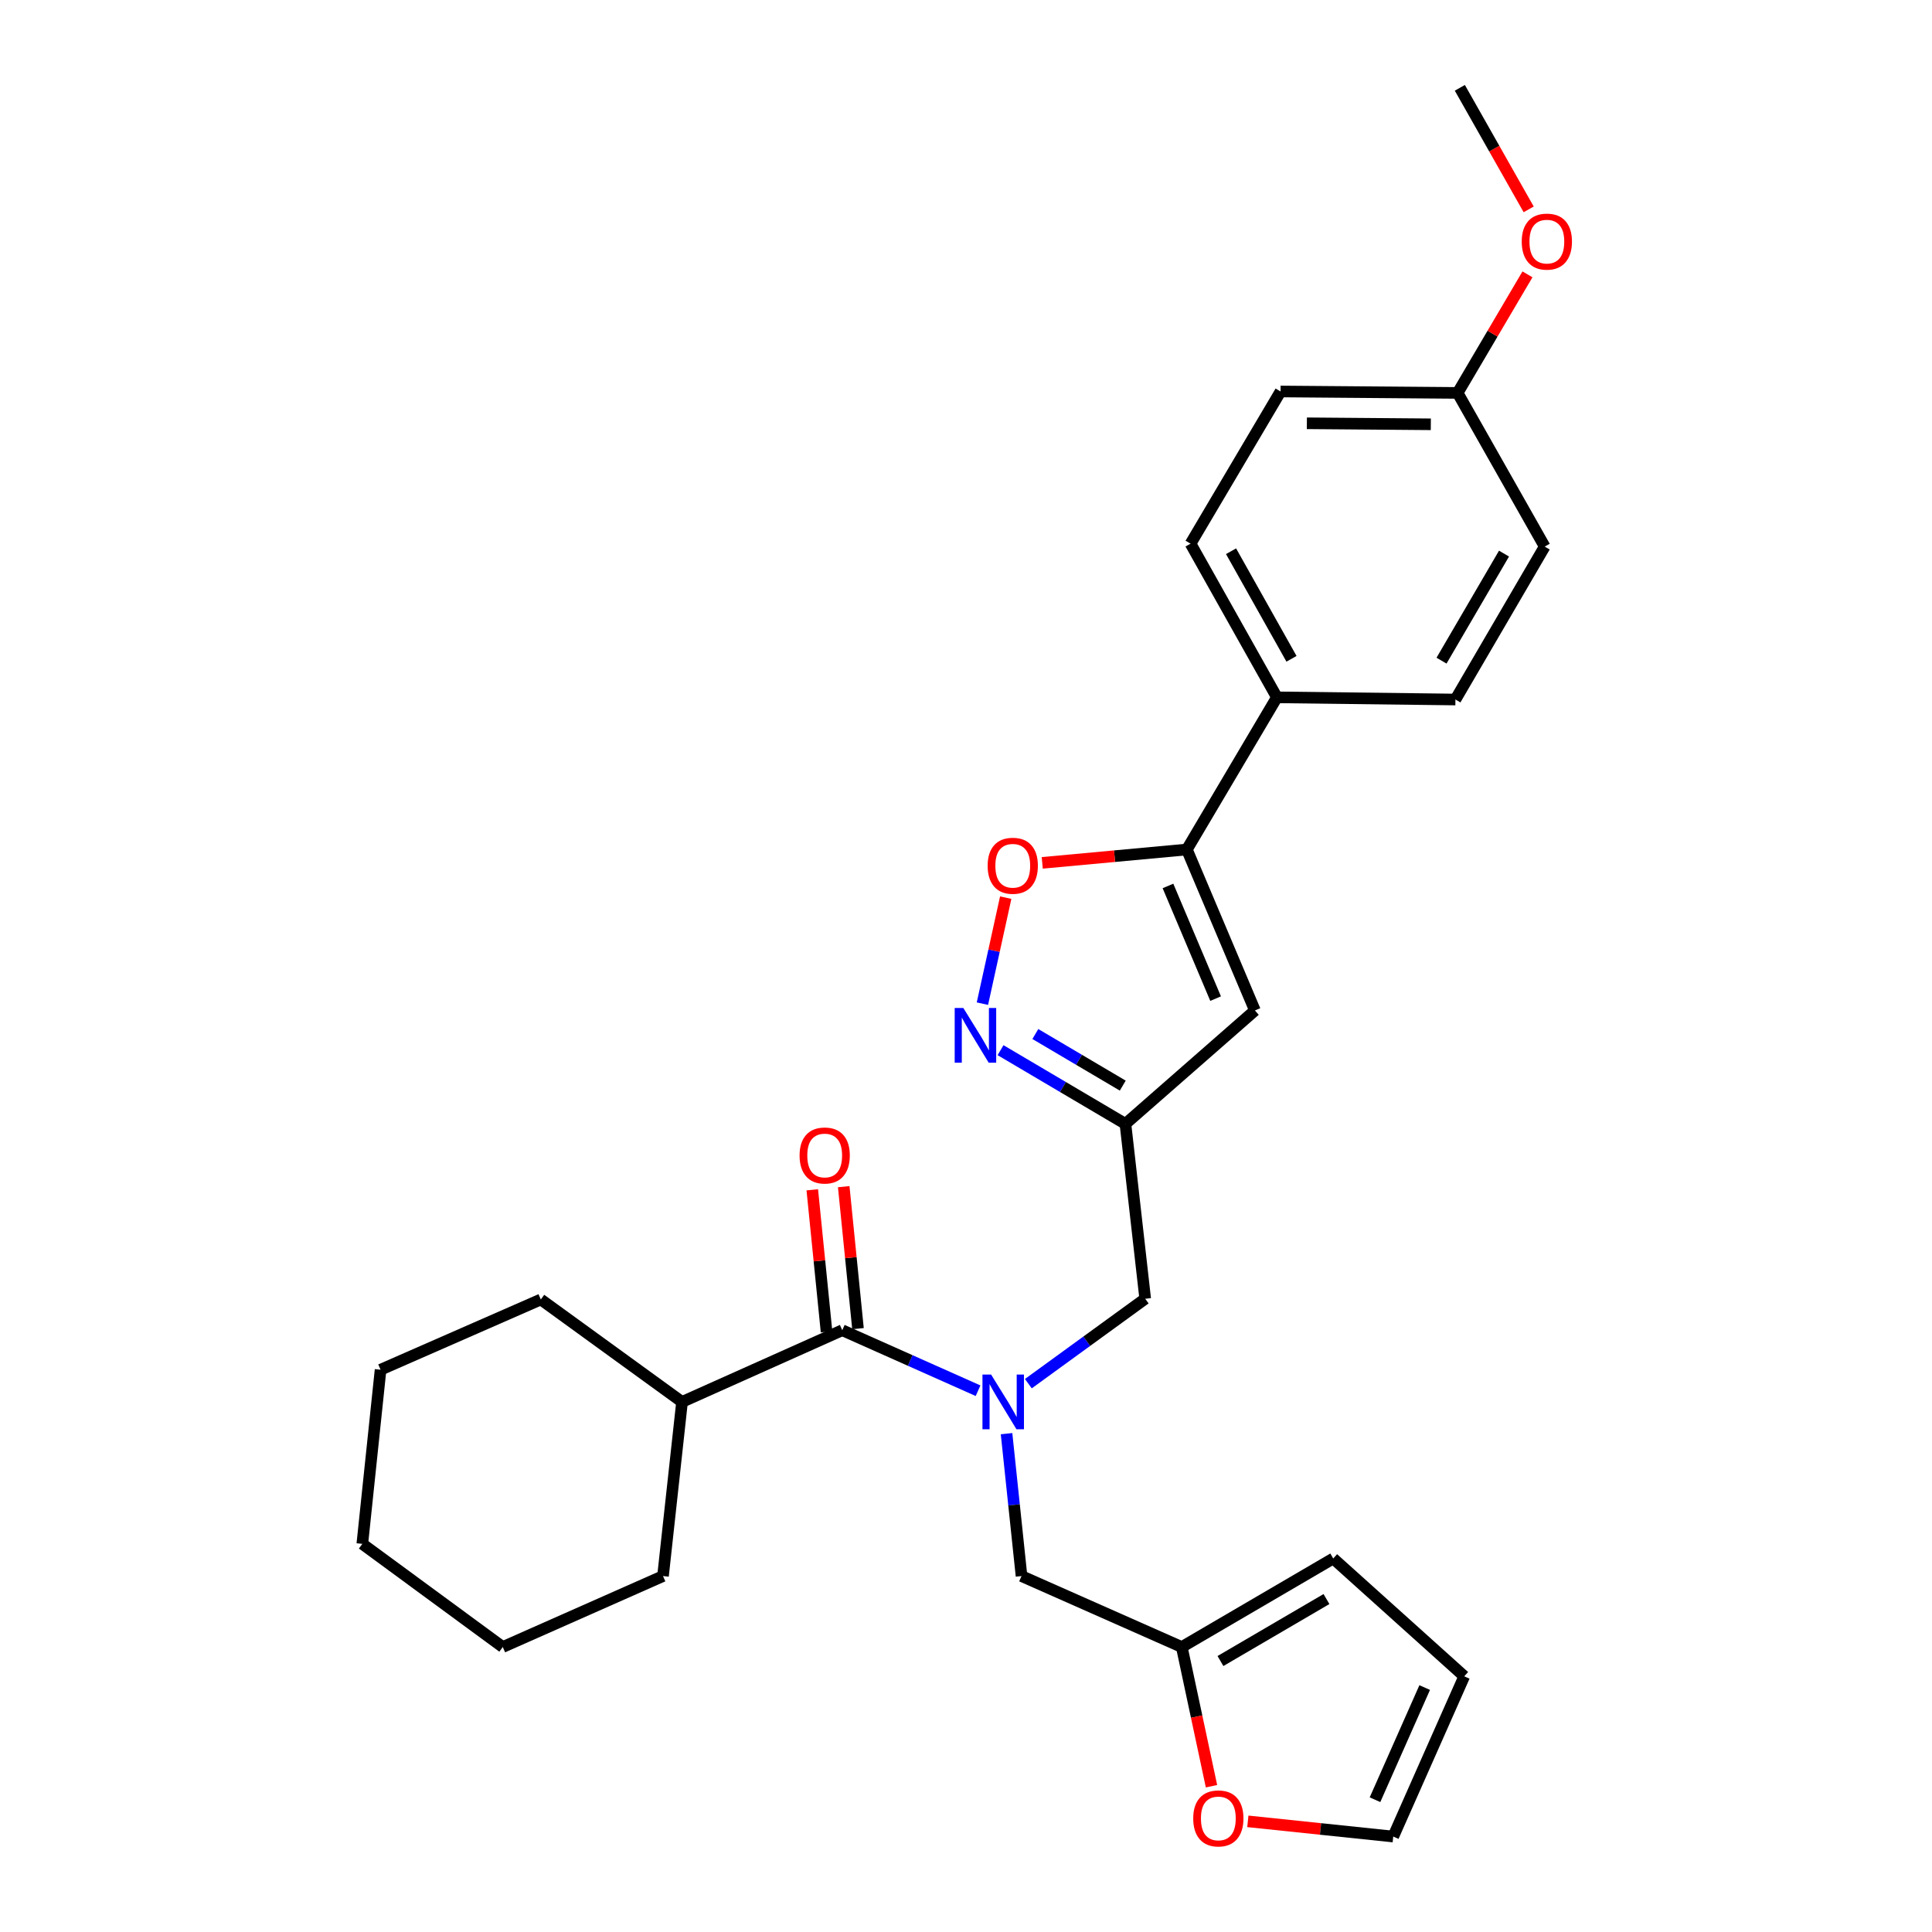 <?xml version='1.0' encoding='iso-8859-1'?>
<svg version='1.1' baseProfile='full'
              xmlns='http://www.w3.org/2000/svg'
                      xmlns:rdkit='http://www.rdkit.org/xml'
                      xmlns:xlink='http://www.w3.org/1999/xlink'
                  xml:space='preserve'
width='1000px' height='1000px' viewBox='0 0 1000 1000'>
<!-- END OF HEADER -->
<rect style='opacity:1.0;fill:#FFFFFF;stroke:none' width='1000' height='1000' x='0' y='0'> </rect>
<path class='bond-3' d='M 506.241,719.836 L 471.098,704.177' style='fill:none;fill-rule:evenodd;stroke:#0000FF;stroke-width:6px;stroke-linecap:butt;stroke-linejoin:miter;stroke-opacity:1' />
<path class='bond-3' d='M 471.098,704.177 L 435.955,688.519' style='fill:none;fill-rule:evenodd;stroke:#000000;stroke-width:6px;stroke-linecap:butt;stroke-linejoin:miter;stroke-opacity:1' />
<path class='bond-6' d='M 532.273,716.183 L 562.513,694.209' style='fill:none;fill-rule:evenodd;stroke:#0000FF;stroke-width:6px;stroke-linecap:butt;stroke-linejoin:miter;stroke-opacity:1' />
<path class='bond-6' d='M 562.513,694.209 L 592.754,672.235' style='fill:none;fill-rule:evenodd;stroke:#000000;stroke-width:6px;stroke-linecap:butt;stroke-linejoin:miter;stroke-opacity:1' />
<path class='bond-8' d='M 520.989,742.063 L 524.864,778.916' style='fill:none;fill-rule:evenodd;stroke:#0000FF;stroke-width:6px;stroke-linecap:butt;stroke-linejoin:miter;stroke-opacity:1' />
<path class='bond-8' d='M 524.864,778.916 L 528.739,815.768' style='fill:none;fill-rule:evenodd;stroke:#000000;stroke-width:6px;stroke-linecap:butt;stroke-linejoin:miter;stroke-opacity:1' />
<path class='bond-0' d='M 517.88,543.568 L 550.201,562.646' style='fill:none;fill-rule:evenodd;stroke:#0000FF;stroke-width:6px;stroke-linecap:butt;stroke-linejoin:miter;stroke-opacity:1' />
<path class='bond-0' d='M 550.201,562.646 L 582.523,581.723' style='fill:none;fill-rule:evenodd;stroke:#000000;stroke-width:6px;stroke-linecap:butt;stroke-linejoin:miter;stroke-opacity:1' />
<path class='bond-0' d='M 535.89,535.206 L 558.515,548.56' style='fill:none;fill-rule:evenodd;stroke:#0000FF;stroke-width:6px;stroke-linecap:butt;stroke-linejoin:miter;stroke-opacity:1' />
<path class='bond-0' d='M 558.515,548.56 L 581.14,561.914' style='fill:none;fill-rule:evenodd;stroke:#000000;stroke-width:6px;stroke-linecap:butt;stroke-linejoin:miter;stroke-opacity:1' />
<path class='bond-5' d='M 508.494,519.49 L 514.526,492.055' style='fill:none;fill-rule:evenodd;stroke:#0000FF;stroke-width:6px;stroke-linecap:butt;stroke-linejoin:miter;stroke-opacity:1' />
<path class='bond-5' d='M 514.526,492.055 L 520.557,464.62' style='fill:none;fill-rule:evenodd;stroke:#FF0000;stroke-width:6px;stroke-linecap:butt;stroke-linejoin:miter;stroke-opacity:1' />
<path class='bond-1' d='M 614.317,439.698 L 649.546,523.014' style='fill:none;fill-rule:evenodd;stroke:#000000;stroke-width:6px;stroke-linecap:butt;stroke-linejoin:miter;stroke-opacity:1' />
<path class='bond-1' d='M 604.537,458.565 L 629.197,516.886' style='fill:none;fill-rule:evenodd;stroke:#000000;stroke-width:6px;stroke-linecap:butt;stroke-linejoin:miter;stroke-opacity:1' />
<path class='bond-9' d='M 614.317,439.698 L 660.923,360.944' style='fill:none;fill-rule:evenodd;stroke:#000000;stroke-width:6px;stroke-linecap:butt;stroke-linejoin:miter;stroke-opacity:1' />
<path class='bond-28' d='M 614.317,439.698 L 576.892,443.159' style='fill:none;fill-rule:evenodd;stroke:#000000;stroke-width:6px;stroke-linecap:butt;stroke-linejoin:miter;stroke-opacity:1' />
<path class='bond-28' d='M 576.892,443.159 L 539.467,446.619' style='fill:none;fill-rule:evenodd;stroke:#FF0000;stroke-width:6px;stroke-linecap:butt;stroke-linejoin:miter;stroke-opacity:1' />
<path class='bond-2' d='M 649.546,523.014 L 582.523,581.723' style='fill:none;fill-rule:evenodd;stroke:#000000;stroke-width:6px;stroke-linecap:butt;stroke-linejoin:miter;stroke-opacity:1' />
<path class='bond-11' d='M 444.092,687.701 L 440.4,650.957' style='fill:none;fill-rule:evenodd;stroke:#000000;stroke-width:6px;stroke-linecap:butt;stroke-linejoin:miter;stroke-opacity:1' />
<path class='bond-11' d='M 440.4,650.957 L 436.708,614.214' style='fill:none;fill-rule:evenodd;stroke:#FF0000;stroke-width:6px;stroke-linecap:butt;stroke-linejoin:miter;stroke-opacity:1' />
<path class='bond-11' d='M 427.818,689.336 L 424.126,652.593' style='fill:none;fill-rule:evenodd;stroke:#000000;stroke-width:6px;stroke-linecap:butt;stroke-linejoin:miter;stroke-opacity:1' />
<path class='bond-11' d='M 424.126,652.593 L 420.434,615.849' style='fill:none;fill-rule:evenodd;stroke:#FF0000;stroke-width:6px;stroke-linecap:butt;stroke-linejoin:miter;stroke-opacity:1' />
<path class='bond-14' d='M 435.955,688.519 L 353.021,725.638' style='fill:none;fill-rule:evenodd;stroke:#000000;stroke-width:6px;stroke-linecap:butt;stroke-linejoin:miter;stroke-opacity:1' />
<path class='bond-4' d='M 582.523,581.723 L 592.754,672.235' style='fill:none;fill-rule:evenodd;stroke:#000000;stroke-width:6px;stroke-linecap:butt;stroke-linejoin:miter;stroke-opacity:1' />
<path class='bond-7' d='M 611.691,852.497 L 528.739,815.768' style='fill:none;fill-rule:evenodd;stroke:#000000;stroke-width:6px;stroke-linecap:butt;stroke-linejoin:miter;stroke-opacity:1' />
<path class='bond-10' d='M 611.691,852.497 L 619.38,888.52' style='fill:none;fill-rule:evenodd;stroke:#000000;stroke-width:6px;stroke-linecap:butt;stroke-linejoin:miter;stroke-opacity:1' />
<path class='bond-10' d='M 619.38,888.52 L 627.069,924.542' style='fill:none;fill-rule:evenodd;stroke:#FF0000;stroke-width:6px;stroke-linecap:butt;stroke-linejoin:miter;stroke-opacity:1' />
<path class='bond-12' d='M 611.691,852.497 L 690.082,806.673' style='fill:none;fill-rule:evenodd;stroke:#000000;stroke-width:6px;stroke-linecap:butt;stroke-linejoin:miter;stroke-opacity:1' />
<path class='bond-12' d='M 631.704,859.744 L 686.577,827.667' style='fill:none;fill-rule:evenodd;stroke:#000000;stroke-width:6px;stroke-linecap:butt;stroke-linejoin:miter;stroke-opacity:1' />
<path class='bond-16' d='M 660.923,360.944 L 616.225,281.399' style='fill:none;fill-rule:evenodd;stroke:#000000;stroke-width:6px;stroke-linecap:butt;stroke-linejoin:miter;stroke-opacity:1' />
<path class='bond-16' d='M 668.477,341 L 637.189,285.318' style='fill:none;fill-rule:evenodd;stroke:#000000;stroke-width:6px;stroke-linecap:butt;stroke-linejoin:miter;stroke-opacity:1' />
<path class='bond-17' d='M 660.923,360.944 L 753.325,362.071' style='fill:none;fill-rule:evenodd;stroke:#000000;stroke-width:6px;stroke-linecap:butt;stroke-linejoin:miter;stroke-opacity:1' />
<path class='bond-13' d='M 645.885,942.726 L 683.513,946.661' style='fill:none;fill-rule:evenodd;stroke:#FF0000;stroke-width:6px;stroke-linecap:butt;stroke-linejoin:miter;stroke-opacity:1' />
<path class='bond-13' d='M 683.513,946.661 L 721.14,950.596' style='fill:none;fill-rule:evenodd;stroke:#000000;stroke-width:6px;stroke-linecap:butt;stroke-linejoin:miter;stroke-opacity:1' />
<path class='bond-15' d='M 690.082,806.673 L 757.887,867.662' style='fill:none;fill-rule:evenodd;stroke:#000000;stroke-width:6px;stroke-linecap:butt;stroke-linejoin:miter;stroke-opacity:1' />
<path class='bond-29' d='M 721.14,950.596 L 757.887,867.662' style='fill:none;fill-rule:evenodd;stroke:#000000;stroke-width:6px;stroke-linecap:butt;stroke-linejoin:miter;stroke-opacity:1' />
<path class='bond-29' d='M 711.698,931.531 L 737.421,873.477' style='fill:none;fill-rule:evenodd;stroke:#000000;stroke-width:6px;stroke-linecap:butt;stroke-linejoin:miter;stroke-opacity:1' />
<path class='bond-22' d='M 353.021,725.638 L 343.171,815.768' style='fill:none;fill-rule:evenodd;stroke:#000000;stroke-width:6px;stroke-linecap:butt;stroke-linejoin:miter;stroke-opacity:1' />
<path class='bond-23' d='M 353.021,725.638 L 279.927,672.608' style='fill:none;fill-rule:evenodd;stroke:#000000;stroke-width:6px;stroke-linecap:butt;stroke-linejoin:miter;stroke-opacity:1' />
<path class='bond-19' d='M 616.225,281.399 L 662.813,202.627' style='fill:none;fill-rule:evenodd;stroke:#000000;stroke-width:6px;stroke-linecap:butt;stroke-linejoin:miter;stroke-opacity:1' />
<path class='bond-20' d='M 753.325,362.071 L 799.531,282.917' style='fill:none;fill-rule:evenodd;stroke:#000000;stroke-width:6px;stroke-linecap:butt;stroke-linejoin:miter;stroke-opacity:1' />
<path class='bond-20' d='M 746.13,341.952 L 778.474,286.544' style='fill:none;fill-rule:evenodd;stroke:#000000;stroke-width:6px;stroke-linecap:butt;stroke-linejoin:miter;stroke-opacity:1' />
<path class='bond-18' d='M 754.47,203.372 L 662.813,202.627' style='fill:none;fill-rule:evenodd;stroke:#000000;stroke-width:6px;stroke-linecap:butt;stroke-linejoin:miter;stroke-opacity:1' />
<path class='bond-18' d='M 740.588,219.616 L 676.428,219.094' style='fill:none;fill-rule:evenodd;stroke:#000000;stroke-width:6px;stroke-linecap:butt;stroke-linejoin:miter;stroke-opacity:1' />
<path class='bond-21' d='M 754.47,203.372 L 772.542,172.689' style='fill:none;fill-rule:evenodd;stroke:#000000;stroke-width:6px;stroke-linecap:butt;stroke-linejoin:miter;stroke-opacity:1' />
<path class='bond-21' d='M 772.542,172.689 L 790.615,142.007' style='fill:none;fill-rule:evenodd;stroke:#FF0000;stroke-width:6px;stroke-linecap:butt;stroke-linejoin:miter;stroke-opacity:1' />
<path class='bond-31' d='M 754.47,203.372 L 799.531,282.917' style='fill:none;fill-rule:evenodd;stroke:#000000;stroke-width:6px;stroke-linecap:butt;stroke-linejoin:miter;stroke-opacity:1' />
<path class='bond-24' d='M 791.243,108.367 L 773.424,76.911' style='fill:none;fill-rule:evenodd;stroke:#FF0000;stroke-width:6px;stroke-linecap:butt;stroke-linejoin:miter;stroke-opacity:1' />
<path class='bond-24' d='M 773.424,76.911 L 755.606,45.455' style='fill:none;fill-rule:evenodd;stroke:#000000;stroke-width:6px;stroke-linecap:butt;stroke-linejoin:miter;stroke-opacity:1' />
<path class='bond-25' d='M 343.171,815.768 L 260.228,852.497' style='fill:none;fill-rule:evenodd;stroke:#000000;stroke-width:6px;stroke-linecap:butt;stroke-linejoin:miter;stroke-opacity:1' />
<path class='bond-26' d='M 279.927,672.608 L 196.984,708.964' style='fill:none;fill-rule:evenodd;stroke:#000000;stroke-width:6px;stroke-linecap:butt;stroke-linejoin:miter;stroke-opacity:1' />
<path class='bond-30' d='M 260.228,852.497 L 187.534,799.112' style='fill:none;fill-rule:evenodd;stroke:#000000;stroke-width:6px;stroke-linecap:butt;stroke-linejoin:miter;stroke-opacity:1' />
<path class='bond-27' d='M 196.984,708.964 L 187.534,799.112' style='fill:none;fill-rule:evenodd;stroke:#000000;stroke-width:6px;stroke-linecap:butt;stroke-linejoin:miter;stroke-opacity:1' />
<path  class='atom-0' d='M 513.001 711.478
L 522.281 726.478
Q 523.201 727.958, 524.681 730.638
Q 526.161 733.318, 526.241 733.478
L 526.241 711.478
L 530.001 711.478
L 530.001 739.798
L 526.121 739.798
L 516.161 723.398
Q 515.001 721.478, 513.761 719.278
Q 512.561 717.078, 512.201 716.398
L 512.201 739.798
L 508.521 739.798
L 508.521 711.478
L 513.001 711.478
' fill='#0000FF'/>
<path  class='atom-1' d='M 498.626 521.739
L 507.906 536.739
Q 508.826 538.219, 510.306 540.899
Q 511.786 543.579, 511.866 543.739
L 511.866 521.739
L 515.626 521.739
L 515.626 550.059
L 511.746 550.059
L 501.786 533.659
Q 500.626 531.739, 499.386 529.539
Q 498.186 527.339, 497.826 526.659
L 497.826 550.059
L 494.146 550.059
L 494.146 521.739
L 498.626 521.739
' fill='#0000FF'/>
<path  class='atom-6' d='M 511.205 448.111
Q 511.205 441.311, 514.565 437.511
Q 517.925 433.711, 524.205 433.711
Q 530.485 433.711, 533.845 437.511
Q 537.205 441.311, 537.205 448.111
Q 537.205 454.991, 533.805 458.911
Q 530.405 462.791, 524.205 462.791
Q 517.965 462.791, 514.565 458.911
Q 511.205 455.031, 511.205 448.111
M 524.205 459.591
Q 528.525 459.591, 530.845 456.711
Q 533.205 453.791, 533.205 448.111
Q 533.205 442.551, 530.845 439.751
Q 528.525 436.911, 524.205 436.911
Q 519.885 436.911, 517.525 439.711
Q 515.205 442.511, 515.205 448.111
Q 515.205 453.831, 517.525 456.711
Q 519.885 459.591, 524.205 459.591
' fill='#FF0000'/>
<path  class='atom-11' d='M 617.609 941.208
Q 617.609 934.408, 620.969 930.608
Q 624.329 926.808, 630.609 926.808
Q 636.889 926.808, 640.249 930.608
Q 643.609 934.408, 643.609 941.208
Q 643.609 948.088, 640.209 952.008
Q 636.809 955.888, 630.609 955.888
Q 624.369 955.888, 620.969 952.008
Q 617.609 948.128, 617.609 941.208
M 630.609 952.688
Q 634.929 952.688, 637.249 949.808
Q 639.609 946.888, 639.609 941.208
Q 639.609 935.648, 637.249 932.848
Q 634.929 930.008, 630.609 930.008
Q 626.289 930.008, 623.929 932.808
Q 621.609 935.608, 621.609 941.208
Q 621.609 946.928, 623.929 949.808
Q 626.289 952.688, 630.609 952.688
' fill='#FF0000'/>
<path  class='atom-12' d='M 413.859 598.077
Q 413.859 591.277, 417.219 587.477
Q 420.579 583.677, 426.859 583.677
Q 433.139 583.677, 436.499 587.477
Q 439.859 591.277, 439.859 598.077
Q 439.859 604.957, 436.459 608.877
Q 433.059 612.757, 426.859 612.757
Q 420.619 612.757, 417.219 608.877
Q 413.859 604.997, 413.859 598.077
M 426.859 609.557
Q 431.179 609.557, 433.499 606.677
Q 435.859 603.757, 435.859 598.077
Q 435.859 592.517, 433.499 589.717
Q 431.179 586.877, 426.859 586.877
Q 422.539 586.877, 420.179 589.677
Q 417.859 592.477, 417.859 598.077
Q 417.859 603.797, 420.179 606.677
Q 422.539 609.557, 426.859 609.557
' fill='#FF0000'/>
<path  class='atom-22' d='M 787.648 125.052
Q 787.648 118.252, 791.008 114.452
Q 794.368 110.652, 800.648 110.652
Q 806.928 110.652, 810.288 114.452
Q 813.648 118.252, 813.648 125.052
Q 813.648 131.932, 810.248 135.852
Q 806.848 139.732, 800.648 139.732
Q 794.408 139.732, 791.008 135.852
Q 787.648 131.972, 787.648 125.052
M 800.648 136.532
Q 804.968 136.532, 807.288 133.652
Q 809.648 130.732, 809.648 125.052
Q 809.648 119.492, 807.288 116.692
Q 804.968 113.852, 800.648 113.852
Q 796.328 113.852, 793.968 116.652
Q 791.648 119.452, 791.648 125.052
Q 791.648 130.772, 793.968 133.652
Q 796.328 136.532, 800.648 136.532
' fill='#FF0000'/>
</svg>

